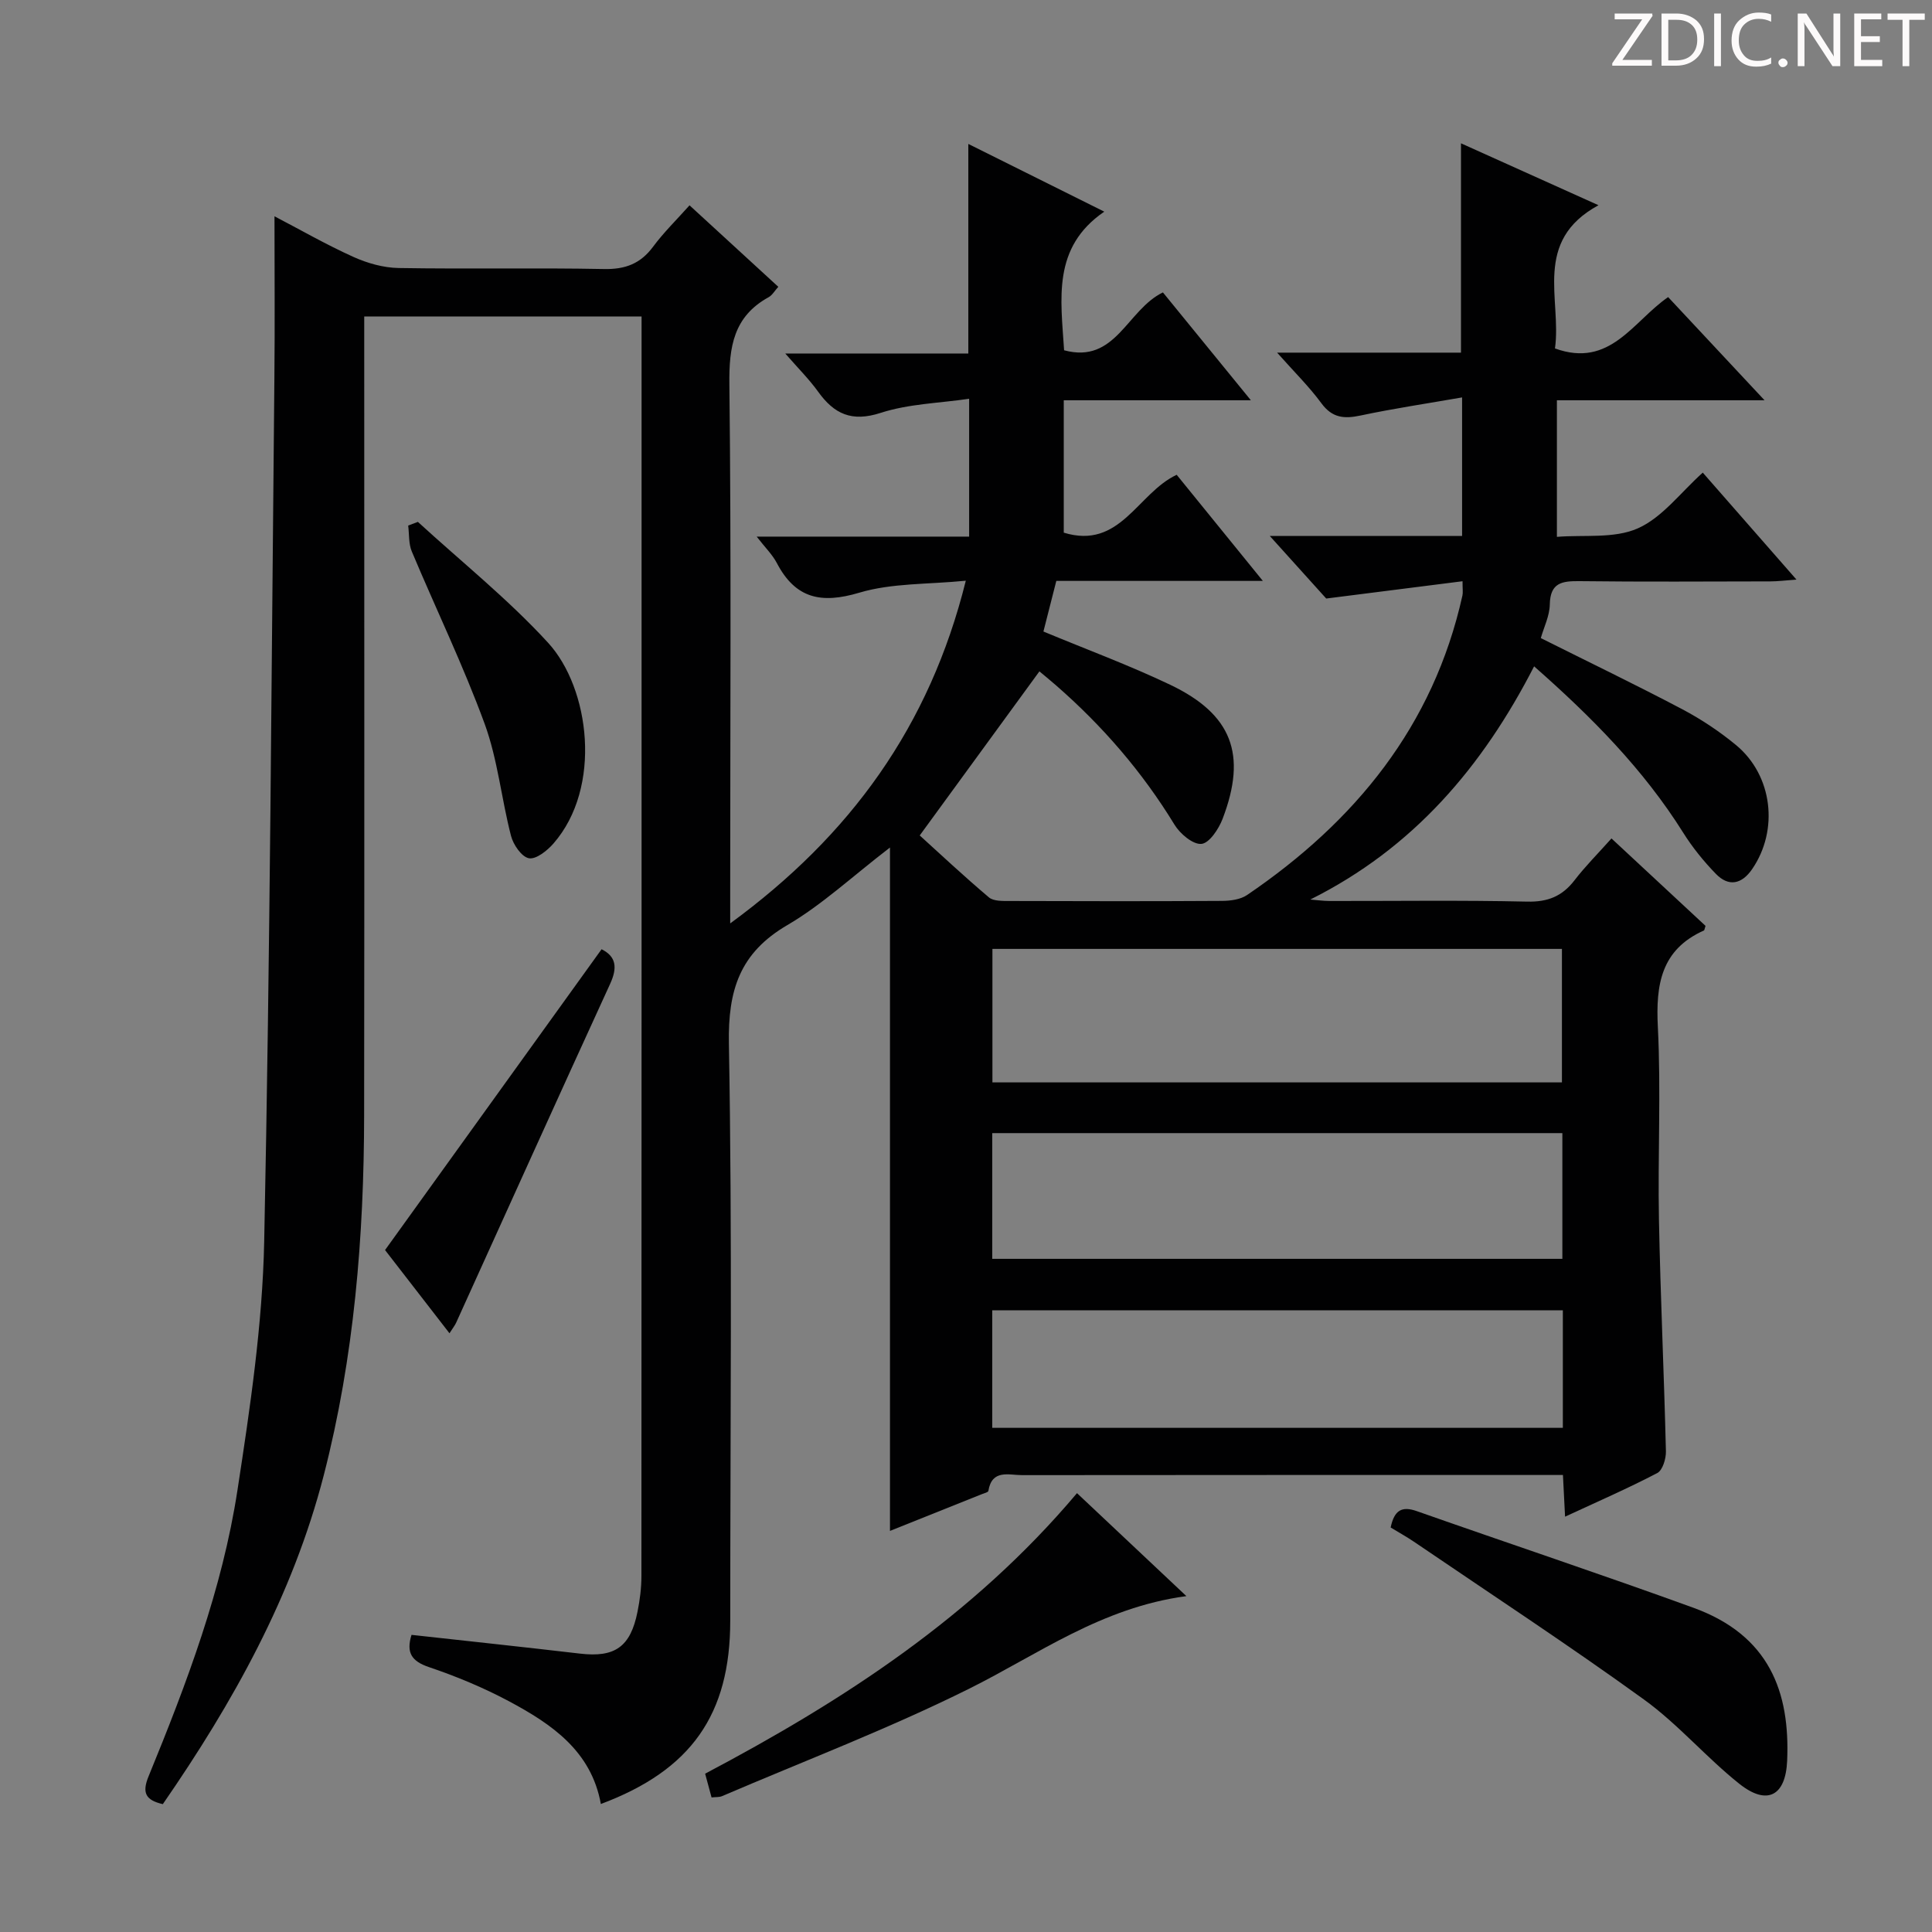 <svg enable-background="new 0 0 400 400" viewBox="0 0 400 400" xmlns="http://www.w3.org/2000/svg"><rect x="0" y="0" width="400" height="400" fill="#808080" stroke="none"/><g fill="#fcfafa"><path d="m342.2 3.2-6.3 9.2h6.1v1.2h-8.2v-.5l6.2-9.1h-5.7v-1.2h7.8v.4z"/><path d="m344 13.7v-10.9h3.1c1.6 0 3 .5 4.1 1.4 1.1 1 1.6 2.2 1.6 3.9s-.5 3-1.6 4-2.5 1.5-4.2 1.5h-3zm1.4-9.6v8.4h1.6c1.4 0 2.5-.4 3.2-1.1.8-.8 1.2-1.8 1.2-3.2s-.4-2.4-1.2-3.1-1.8-1-3.1-1z"/><path d="m356.3 2.8v10.9h-1.4v-10.9z"/><path d="m366.6 13.2c-.8.4-1.8.6-3 .6-1.6 0-2.8-.5-3.7-1.5s-1.4-2.3-1.4-3.9c0-1.7.5-3.2 1.6-4.2s2.4-1.6 4-1.6c1 0 1.9.1 2.6.4v1.5c-.8-.4-1.6-.6-2.6-.6-1.2 0-2.2.4-3 1.2s-1.1 1.9-1.1 3.3c0 1.3.4 2.3 1.1 3.1s1.6 1.1 2.8 1.1c1.1 0 2-.2 2.8-.7v1.3z"/><path d="m368.2 13c0-.3.1-.5.3-.6.2-.2.4-.3.6-.3.3 0 .5.1.7.3s.3.4.3.6-.1.5-.3.6c-.2.2-.4.3-.7.3s-.5-.1-.6-.3c-.2-.2-.3-.4-.3-.6z"/><path d="m381.1 13.7h-1.7l-5.5-8.4c-.2-.2-.3-.5-.4-.7 0 .2.1.8.1 1.5v7.6h-1.4v-10.9h1.8l5.3 8.3c.3.4.4.6.4.8 0-.3-.1-.8-.1-1.6v-7.5h1.4v10.9z"/><path d="m389.7 13.7h-5.8v-10.9h5.6v1.2h-4.2v3.5h3.9v1.2h-3.9v3.7h4.4z"/><path d="m398.4 4.1h-3.1v9.6h-1.4v-9.6h-3.1v-1.3h7.7v1.3z"/></g><path d="m200.48 73.19c0-14.89 0-28.82 0-43.39 9.05 4.51 18.05 8.99 28.15 14.02-10.83 7.41-8.99 18.04-8.32 28.7 10.71 2.89 12.99-8.37 20.46-11.98 5.69 6.97 11.6 14.22 18.21 22.33-13.5 0-26.01 0-38.74 0v27.41c11.71 3.59 15.24-8.17 23.38-11.98 5.61 6.91 11.31 13.93 17.84 21.97-15.07 0-28.93 0-42.76 0-1.01 3.97-1.86 7.29-2.67 10.48 8.89 3.7 17.75 6.97 26.24 11.02 12.81 6.11 15.95 14.43 10.86 27.75-.8 2.1-2.74 5.04-4.38 5.2-1.76.17-4.44-2.1-5.59-3.99-6.66-10.92-14.89-20.43-24.49-28.81-1.36-1.18-2.75-2.32-3.47-2.92-8.17 11.2-16.24 22.26-24.78 33.97 3.99 3.62 9.04 8.35 14.31 12.81.96.82 2.83.76 4.29.76 14.67.05 29.33.07 44-.02 1.74-.01 3.8-.28 5.18-1.22 22.39-15.22 38.57-34.98 44.58-62 .14-.63.02-1.32.02-2.96-9.25 1.17-18.36 2.33-28.22 3.58-3.13-3.47-7-7.76-11.68-12.95h39.81c0-9.57 0-18.48 0-28.69-7.2 1.26-14.16 2.29-21.03 3.75-3.39.72-5.86.51-8.1-2.54-2.52-3.43-5.6-6.46-9.17-10.48h38.07c0-14.66 0-28.73 0-43.34 9.18 4.13 18.32 8.25 28.47 12.82-13.7 7.45-7.59 19.5-9.01 29.65 11.44 4.15 16.15-5.62 23.43-10.63 6.52 6.98 12.92 13.82 19.96 21.36-14.85 0-28.75 0-42.99 0v28.28c5.6-.46 11.83.41 16.73-1.75 5.07-2.23 8.84-7.4 13.47-11.55 6.28 7.17 12.48 14.25 19.4 22.15-2.38.17-3.89.37-5.4.37-13.17.02-26.33.11-39.5-.05-3.63-.04-6.09.3-6.17 4.83-.04 2.37-1.23 4.72-1.86 6.96 10.01 5.01 19.71 9.68 29.23 14.7 3.95 2.08 7.75 4.61 11.19 7.45 7.59 6.28 8.89 17.61 3.32 25.7-2.14 3.11-4.84 3.69-7.48.98-2.53-2.6-4.86-5.48-6.78-8.54-8.23-13.12-18.94-23.94-30.87-34.44-10.7 20.85-25.02 37.64-46.34 48.28 1.31.1 2.61.29 3.92.3 13.67.02 27.34-.18 40.99.13 4.27.1 7.25-1.11 9.79-4.41 2.22-2.89 4.82-5.49 7.66-8.67 6.64 6.17 13.14 12.21 19.47 18.1-.22.68-.23.91-.32.95-8.86 3.96-10 11.16-9.55 19.97.67 13.3-.03 26.66.23 39.99.31 15.96 1.06 31.91 1.44 47.87.04 1.53-.68 3.93-1.79 4.51-6.14 3.21-12.52 5.98-19.09 9.03-.15-2.99-.28-5.46-.44-8.63-2.11 0-4.06 0-6 0-35.33 0-70.66-.01-105.99.03-2.73 0-6.23-1.27-6.97 3.27-.04.28-.82.46-1.27.64-6.3 2.52-12.59 5.04-19.1 7.64 0-46.96 0-93.47 0-141.49-7.84 6.02-14.07 11.86-21.25 16.06-9.83 5.75-12.3 13.43-12.1 24.51.71 39.82.28 79.66.28 119.49 0 19.44-8.08 30.97-26.79 37.97-1.98-10.99-10.21-16.57-19.09-21.31-5.26-2.8-10.84-5.12-16.49-7.03-3.65-1.23-4.75-3.03-3.62-6.68 11.6 1.28 23.24 2.52 34.86 3.88 7.23.85 10.47-1.36 11.93-8.67.49-2.43.81-4.94.81-7.41.04-85.16.03-170.32.03-255.48 0-1.64 0-3.28 0-5.28-19.16 0-37.9 0-57.42 0v6.3c0 53 .05 105.99-.02 158.99-.03 25.19-2.06 50.19-8.36 74.63-6.44 24.97-18.81 47.09-33.32 68.09-3.58-.83-4.35-2.35-2.95-5.76 7.88-19.22 15.26-38.69 18.41-59.29 2.62-17.06 5.18-34.3 5.53-51.5 1.23-59.61 1.51-119.23 2.11-178.85.11-10.95.02-21.9.02-33.35 5.22 2.72 10.63 5.83 16.29 8.39 2.91 1.32 6.26 2.27 9.43 2.32 14.16.24 28.33-.07 42.49.21 4.42.09 7.57-1.1 10.19-4.64 2.16-2.92 4.79-5.48 7.53-8.55 6.18 5.67 12.16 11.16 18.38 16.87-.74.81-1.24 1.73-2 2.15-7.26 3.99-8.22 10.26-8.13 18.01.4 34.99.17 69.99.17 104.99v6.65c24.89-18.2 41.28-40.78 48.78-70.95-7.82.78-15.29.46-22.05 2.48-7.9 2.36-13.22 1.22-17.08-6.15-.91-1.73-2.38-3.16-4.17-5.46h43.99c0-9.53 0-18.44 0-28.54-6.15.91-12.51 1.04-18.31 2.92-6.01 1.95-9.63.24-12.97-4.4-1.83-2.55-4.09-4.79-6.78-7.88 13.07-.01 25.4-.01 37.89-.01zm4.99 150.91h117.91c0-9.55 0-18.6 0-27.64-39.5 0-78.55 0-117.91 0zm-.04 36.53h118.04c0-8.87 0-17.42 0-26.03-39.55 0-78.76 0-118.04 0zm0 34.99h118.14c0-8.22 0-16.13 0-24.34-39.46 0-78.68 0-118.14 0z" fill="#010102"/><path d="m287.92 316.25c.76-3.63 2.35-4.47 5.43-3.38 19.07 6.71 38.25 13.1 57.25 20 15.72 5.71 20.03 17.41 19.41 31.7-.32 7.28-4.17 9.31-9.91 4.74-6.87-5.47-12.67-12.34-19.76-17.46-15.59-11.27-31.7-21.83-47.61-32.66-1.49-1.01-3.08-1.89-4.81-2.94z" fill="#010102"/><path d="m222.98 309.14c7.61 7.16 14.69 13.83 22.65 21.32-17.64 2.36-30.7 12.07-45.02 19.19-16.62 8.27-34.05 14.91-51.14 22.23-.57.24-1.27.16-2.15.26-.44-1.64-.86-3.19-1.33-4.92 28.73-15.18 55.52-32.59 76.99-58.08z" fill="#010102"/><path d="m124.55 196.53c3.05 1.52 3.3 3.82 1.78 7.15-10.71 23.35-21.27 46.77-31.89 70.17-.26.57-.66 1.06-1.38 2.19-4.78-6.17-9.3-12.01-13.34-17.23 15.07-20.95 29.85-41.48 44.83-62.28z" fill="#010102"/><path d="m86.52 108.05c9.04 8.29 18.69 16.01 26.95 25.02 8.65 9.43 11.26 29.95 1.11 41.58-1.29 1.48-3.61 3.32-5.08 3.04-1.51-.29-3.23-2.8-3.7-4.63-1.99-7.69-2.75-15.78-5.45-23.18-4.44-12.12-10.09-23.79-15.09-35.7-.68-1.61-.52-3.57-.75-5.37.67-.26 1.34-.51 2.01-.76z" fill="#010102"/></svg>